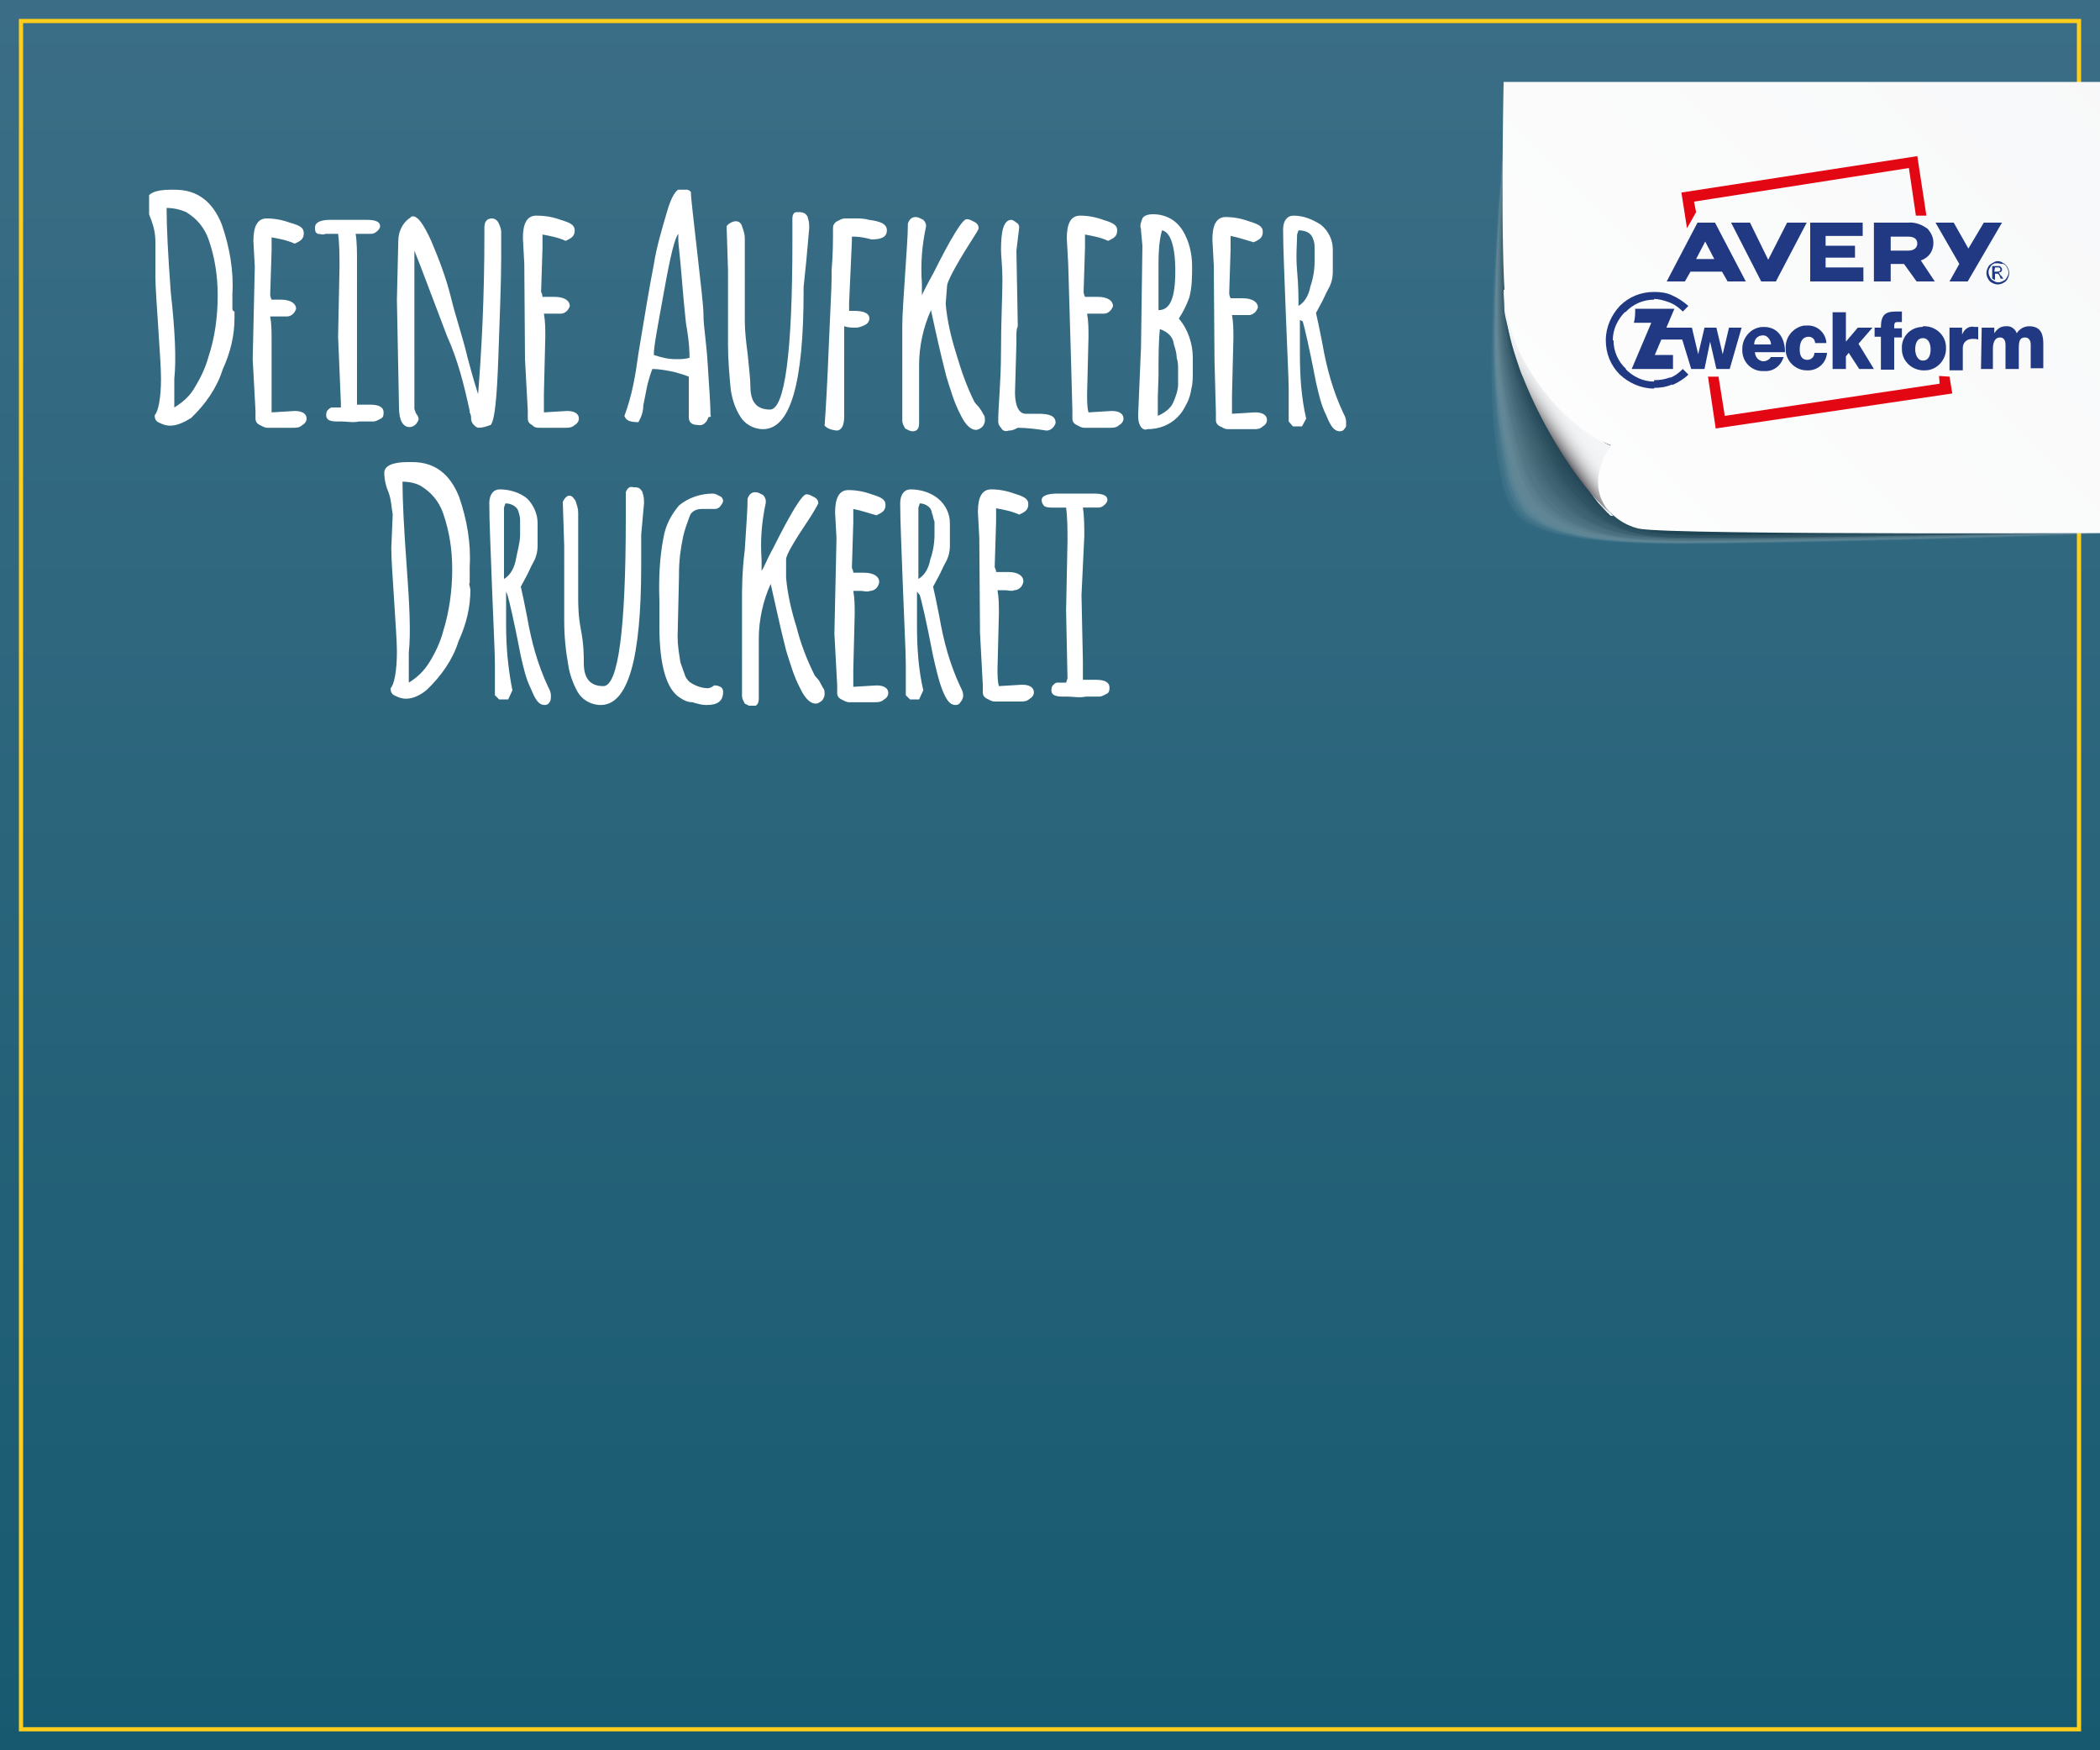 <?xml version="1.0" encoding="utf-8"?>
<!-- Generator: Adobe Illustrator 25.4.1, SVG Export Plug-In . SVG Version: 6.00 Build 0)  -->
<svg version="1.1" id="Ebene_1" xmlns="http://www.w3.org/2000/svg" xmlns:xlink="http://www.w3.org/1999/xlink" x="0px" y="0px"
	 viewBox="0 0 300 250" style="enable-background:new 0 0 300 250;" xml:space="preserve">
<rect x="0" y="0" width="300" height="250" fill="#808080" stroke="none"/>
<style type="text/css">
	.st0{clip-path:url(#SVGID_00000051370055226318378640000005480653947796704651_);}
	.st1{fill:url(#SVGID_00000008125293429003323180000002597117419904553863_);}
	.st2{fill:none;stroke:#FFCD1C;stroke-width:0.6;}
	.st3{clip-path:url(#SVGID_00000090252520799007195950000011255526112482055316_);fill:#FFFFFF;}
	.st4{opacity:0.35;}
	.st5{fill:#FFFFFF;fill-opacity:0;}
	.st6{opacity:2.000000e-02;fill:#FCFCFC;enable-background:new    ;}
	.st7{opacity:3.000000e-02;fill:#F8F7F7;enable-background:new    ;}
	.st8{opacity:5.000000e-02;fill:#F2F2F2;enable-background:new    ;}
	.st9{opacity:7.000000e-02;fill:#EFEEEE;enable-background:new    ;}
	.st10{opacity:8.000000e-02;fill:#EAEAEA;enable-background:new    ;}
	.st11{opacity:0.1;fill:#E7E6E6;enable-background:new    ;}
	.st12{opacity:0.11;fill:#E2E1E1;enable-background:new    ;}
	.st13{opacity:0.13;fill:#DEDEDE;enable-background:new    ;}
	.st14{opacity:0.15;fill:#D9D9D9;enable-background:new    ;}
	.st15{opacity:0.16;fill:#D6D6D6;enable-background:new    ;}
	.st16{opacity:0.18;fill:#D1D1D1;enable-background:new    ;}
	.st17{opacity:0.2;fill:#CECDCC;enable-background:new    ;}
	.st18{opacity:0.21;fill:#CAC9C9;enable-background:new    ;}
	.st19{opacity:0.23;fill:#C5C5C4;enable-background:new    ;}
	.st20{opacity:0.25;fill:#C0C0BF;enable-background:new    ;}
	.st21{opacity:0.26;fill:#BCBCBB;enable-background:new    ;}
	.st22{opacity:0.28;fill:#B8B8B8;enable-background:new    ;}
	.st23{opacity:0.3;fill:#B5B4B4;enable-background:new    ;}
	.st24{opacity:0.31;fill:#B0B0B0;enable-background:new    ;}
	.st25{opacity:0.33;fill:#ABABAB;enable-background:new    ;}
	.st26{opacity:0.34;fill:#A7A6A6;enable-background:new    ;}
	.st27{opacity:0.36;fill:#A3A3A2;enable-background:new    ;}
	.st28{opacity:0.38;fill:#9F9F9F;enable-background:new    ;}
	.st29{opacity:0.39;fill:#9C9B9B;enable-background:new    ;}
	.st30{opacity:0.41;fill:#979797;enable-background:new    ;}
	.st31{opacity:0.43;fill:#919292;enable-background:new    ;}
	.st32{opacity:0.44;fill:#8E8E8E;enable-background:new    ;}
	.st33{opacity:0.46;fill:#8A8A8A;enable-background:new    ;}
	.st34{opacity:0.48;fill:#868686;enable-background:new    ;}
	.st35{opacity:0.49;fill:#828383;enable-background:new    ;}
	.st36{opacity:0.51;fill:#7D7D7E;enable-background:new    ;}
	.st37{opacity:0.52;fill:#79797A;enable-background:new    ;}
	.st38{opacity:0.54;fill:#767676;enable-background:new    ;}
	.st39{opacity:0.56;fill:#727272;enable-background:new    ;}
	.st40{opacity:0.57;fill:#6E6E6E;enable-background:new    ;}
	.st41{opacity:0.59;fill:#6A6A6A;enable-background:new    ;}
	.st42{opacity:0.61;fill:#656565;enable-background:new    ;}
	.st43{opacity:0.62;fill:#626161;enable-background:new    ;}
	.st44{opacity:0.64;fill:#5D5D5D;enable-background:new    ;}
	.st45{opacity:0.66;fill:#5A5959;enable-background:new    ;}
	.st46{opacity:0.67;fill:#555454;enable-background:new    ;}
	.st47{opacity:0.69;fill:#50504F;enable-background:new    ;}
	.st48{opacity:0.7;fill:#4D4C4C;enable-background:new    ;}
	.st49{opacity:0.72;fill:#484848;enable-background:new    ;}
	.st50{opacity:0.74;fill:#444444;enable-background:new    ;}
	.st51{opacity:0.75;fill:#3F3F3F;enable-background:new    ;}
	.st52{opacity:0.77;fill:#3B3B3B;enable-background:new    ;}
	.st53{opacity:0.79;fill:#363636;enable-background:new    ;}
	.st54{opacity:0.8;fill:#333333;enable-background:new    ;}
	.st55{opacity:0.82;fill:#2E2F2F;enable-background:new    ;}
	.st56{opacity:0.84;fill:#2B2B2B;enable-background:new    ;}
	.st57{opacity:0.85;fill:#262626;enable-background:new    ;}
	.st58{opacity:0.87;fill:#202121;enable-background:new    ;}
	.st59{opacity:0.89;fill:#1E1E1E;enable-background:new    ;}
	.st60{opacity:0.9;fill:#1A1A1A;enable-background:new    ;}
	.st61{opacity:0.92;fill:#151515;enable-background:new    ;}
	.st62{opacity:0.93;fill:#111111;enable-background:new    ;}
	.st63{opacity:0.95;fill:#0C0D0D;enable-background:new    ;}
	.st64{opacity:0.97;fill:#080809;enable-background:new    ;}
	.st65{opacity:0.98;fill:#040404;enable-background:new    ;}
	.st66{fill:#F7F8F9;}
	.st67{fill:url(#SVGID_00000054239619332086846430000012386891863702138780_);}
	.st68{fill:url(#SVGID_00000084532070031947588810000011512900090850336157_);}
	.st69{fill:#E30613;}
	.st70{fill-rule:evenodd;clip-rule:evenodd;fill:#203982;}
	.st71{fill:#203982;}
</style>
<g>
	<g>
		<defs>
			<rect id="SVGID_1_" y="0" width="300" height="250"/>
		</defs>
		<clipPath id="SVGID_00000078036095473716575890000017085880034226084000_">
			<use xlink:href="#SVGID_1_"  style="overflow:visible;"/>
		</clipPath>
		<g style="clip-path:url(#SVGID_00000078036095473716575890000017085880034226084000_);">
			
				<linearGradient id="SVGID_00000037689278216268839210000003360076790895850930_" gradientUnits="userSpaceOnUse" x1="150" y1="792" x2="150" y2="1042" gradientTransform="matrix(1 0 0 1 0 -792)">
				<stop  offset="0" style="stop-color:#3B6E86"/>
				<stop  offset="1" style="stop-color:#175A70"/>
			</linearGradient>
			<rect y="0" style="fill:url(#SVGID_00000037689278216268839210000003360076790895850930_);" width="300" height="250"/>
		</g>
	</g>
</g>
<g>
	<g>
		<g>
			<rect x="3" y="3" class="st2" width="294" height="244"/>
		</g>
	</g>
</g>
<g>
	<defs>
		<rect id="SVGID_00000048471257158776439590000000284639665881631616_" x="21.3" y="27.1" width="171" height="73.7"/>
	</defs>
	<clipPath id="SVGID_00000135674654033160464670000016535036646666361006_">
		<use xlink:href="#SVGID_00000048471257158776439590000000284639665881631616_"  style="overflow:visible;"/>
	</clipPath>
	<path style="clip-path:url(#SVGID_00000135674654033160464670000016535036646666361006_);fill:#FFFFFF;" d="M154.9,76.6
		c0-1.3,0-2.8-0.2-4.1h2.2c0.4,0,0.7-0.2,0.9-0.4s0.4-0.4,0.4-0.7c0-0.6-0.6-0.9-1.9-0.9H151c-1.5,0-2.2,0.4-2.2,0.9
		c0,0.4,0.2,0.7,0.4,0.9c0.4,0.2,0.7,0.2,1.1,0.2h1.1h0.9c0.2,1.5,0.2,3.2,0.2,4.8l-0.2,9.9l0.2,9.7l-0.2,0.6H151
		c-0.2,0-0.4,0.2-0.6,0.4s-0.2,0.6-0.2,0.7c0,0.7,0.6,0.9,1.7,0.9h0.6c0.9,0,1.7,0.2,2.6,0h1.9c0.4,0,0.7-0.2,1.1-0.4
		c0.4-0.2,0.4-0.6,0.4-0.9c0-0.7-0.6-1.1-1.9-1.1h-1.3h-0.6v-1.3v-1.3l-0.2-9.5L154.9,76.6z M140,90.4l0.4,7.4v1.1
		c0,0.4,0.2,0.7,0.6,0.9c0.4,0.2,0.7,0.4,1.1,0.4h3.7c0.4,0,0.9,0,1.3-0.4c0.4-0.2,0.6-0.6,0.6-0.9c0-0.7-0.6-1.1-1.7-1.1l-3.3,0.2
		c-0.2-0.7-0.2-1.7-0.2-2.4l0.2-8c0-1.1,0-2.2-0.2-3.3h1.1c0.4,0,0.9,0.2,1.3,0c0.4,0,0.7-0.2,0.9-0.4c0.2-0.2,0.4-0.6,0.4-0.9
		c0-0.7-0.7-1.3-2.2-1.3h-1.7c0-0.4-0.2-0.6-0.2-0.7l0.2-6.5c0-0.6,0-1.3,0-1.9c1.1,0.2,2.2,0.4,3.3,0.9c0.9-0.4,1.3-0.7,1.3-1.5
		s-0.7-1.1-2-1.5c-1.1-0.4-2.2-0.6-3.3-0.6c-1.3,0-1.9,1.1-1.9,3.2l0.2,3.7L140,90.4z M131.4,85c0.2,0.6,0.9,3.5,1.9,8.7
		c0.4,1.7,0.7,3.2,1.3,4.8c0.6,1.5,1.1,2.2,1.9,2.2c0.4,0,0.6-0.2,0.7-0.4c0.2-0.2,0.4-0.6,0.4-0.9c0-0.6-0.2-0.9-0.4-1.3
		c-1.5-3.2-2.4-6.5-3-10c-0.4-2-0.7-3.5-0.9-4.3l0.7-1.3c0.4-0.7,0.7-1.5,1.1-2.2c0.4-0.7,0.6-1.5,0.6-2.4v-3.2
		c0-1.3-0.6-2.6-1.7-3.5s-2.6-1.3-3.9-1.3c-0.9,0-1.5,0.7-1.5,2c0,2.6,0.2,6.7,0.4,12.3c0.2,5.4,0.4,8.9,0.4,10.6s0,3.2,0,4.5
		l0.6,0.6h1.3l0.6-1.3c-0.7-3-0.9-6.1-0.9-9.3v-4.8L131.4,85z M133.1,73.2c0.2,0.4,0.2,0.9,0.4,1.3c0,0.4,0,0.9,0,1.9
		c0,1.1-0.2,2.4-0.6,3.5c-0.2,1.1-0.7,2.2-1.7,2.8c0-1.1,0-2.8,0-5c0-2.2,0-4.1,0-5.2l0.2-0.6C132.2,71.9,133.1,72.5,133.1,73.2
		 M119.2,90.5l0.4,7.4v1.1c0,0.4,0.2,0.7,0.6,0.9c0.4,0.2,0.7,0.4,1.1,0.4h3.7c0.4,0,0.9,0,1.3-0.4c0.4-0.2,0.6-0.6,0.6-0.9
		c0-0.7-0.6-1.1-1.7-1.1l-3.3,0.2c0-0.7,0-1.7,0-2.4l0.2-8c0-1.1,0-2.2-0.2-3.3h1.1c0.4,0,0.9,0.2,1.3,0c0.4,0,0.7-0.2,0.9-0.4
		c0.2-0.2,0.4-0.6,0.4-0.9c0-0.7-0.7-1.3-2.2-1.3h-1.5c0-0.4-0.2-0.6-0.2-0.7l0.2-6.5c0-0.6,0-1.3,0-1.9c1.1,0.2,2.2,0.6,3.3,0.9
		c0.9-0.4,1.3-0.7,1.3-1.5s-0.7-1.1-2-1.5c-1.1-0.4-2.2-0.6-3.3-0.6c-1.3,0-1.9,1.1-1.9,3.2l0.2,3.7L119.2,90.5z M115.8,73.8
		c0.7-1.1,1.1-1.9,1.1-1.9c0-0.4-0.2-0.7-0.6-0.9c-0.4-0.2-0.7-0.4-1.1-0.4c-0.6,0-2.2,2.6-4.7,7.6c-1.1,2-1.5,3.2-1.7,3.3v-1.5
		c-0.2-2.8,0-5.4,0.6-8.2v-0.2c0-0.4-0.2-0.7-0.4-0.9c-0.4-0.2-0.7-0.4-1.1-0.4c-0.6,0-0.9,0.4-1.1,0.9c0,1.7-0.2,3.9-0.4,7.3
		c-0.4,3.2-0.4,5.6-0.4,7.3v13.6c0,0.4,0.2,0.7,0.4,1.1c0.4,0.2,0.7,0.4,1.1,0.4c0.6,0,0.9-0.4,0.9-1.1v-8.6c0-2.6,0.6-5.4,1.7-7.8
		c0.6,2.6,1.3,6,2.2,9.5c0.6,1.9,1.1,3.7,2,5.4c0.7,1.5,1.5,2.2,2.2,2.2c0.4,0,0.6-0.2,0.9-0.4c0.2-0.2,0.4-0.6,0.4-0.9
		c0-0.4,0-0.7-0.2-0.9c-0.2-0.4-0.4-0.7-0.6-1.1l-0.6-0.7c-1.1-2.2-2-4.5-2.6-6.9c-0.7-2.2-1.3-4.7-1.5-7.1v-2.6
		C112.3,79.2,113.6,77.1,115.8,73.8 M97.2,99.7c0.6,0.4,1.1,0.6,1.7,0.6c0.7,0.2,1.3,0.4,2,0.4c1.7,0,2.4-0.6,2.4-1.9
		c0-0.4-0.2-0.6-0.4-0.7c-0.4-0.2-0.6-0.2-0.9-0.2c-0.2,0.2-0.6,0.4-0.9,0.4c-0.9,0-1.9-0.4-2.6-0.9c-0.4-0.4-0.6-0.7-0.7-1.1
		c-0.2-0.6-0.4-1.1-0.6-1.7c-0.2-1.3-0.4-2.4-0.4-3.7l0.2-8.6V82c0-1.9,0.2-3.5,0.6-5.4c0.2-0.9,0.6-2,0.9-2.8
		c0.2-0.7,0.9-1.1,1.7-1.1h2c0.2,0,0.6-0.2,0.7-0.4c0.2-0.2,0.4-0.6,0.4-0.7c0-0.4-0.2-0.6-0.4-0.7c-0.4-0.2-0.7-0.4-1.1-0.4
		c-1.7,0-3.5,0.6-4.8,1.7c-1.1,1.3-1.9,2.8-2.2,4.5c-0.6,3-0.7,6.1-0.6,9.1v3.7C94.2,95,95.2,98.5,97.2,99.7 M91.6,76.4l0.4-4.5
		c0-0.6,0-0.9-0.2-1.5c0-0.2-0.2-0.4-0.4-0.6c-0.2-0.2-0.6-0.2-0.9-0.2c-0.6-0.2-0.9,0.2-1.1,0.7c0,0.2,0,0.2,0,0.4v3.3
		c0,16-1.1,24-3.2,24c-1.9,0-2.8-1.1-2.8-3.3c0-1.1,0-2.6-0.4-4.7c-0.4-2-0.4-3.7-0.4-4.7V73.2c0-0.6-0.2-1.1-0.4-1.7
		c-0.4-0.6-0.6-0.7-0.9-0.7s-0.7,0.4-0.9,0.9l0.2,6.3c0,4.7,0,8.2,0,10.6c0,2.2,0.2,4.3,0.6,6.5c0.2,1.3,0.7,2.6,1.3,3.7
		c0.6,1.1,1.9,1.9,3.3,1.9c3.9,0,5.8-6.5,5.8-19.9v-0.7L91.6,76.4z M72.5,85c0.2,0.6,0.9,3.5,1.9,8.7c0.4,1.7,0.7,3.2,1.5,4.8
		c0.6,1.5,1.1,2.2,1.9,2.2c0.4,0,0.6-0.2,0.7-0.4c0.2-0.2,0.2-0.6,0.2-0.9c0-0.6-0.2-0.9-0.4-1.3c-1.5-3.2-2.4-6.5-3-10
		c-0.4-2-0.7-3.5-0.9-4.3l0.7-1.3c0.4-0.7,0.7-1.5,1.1-2.2c0.4-0.7,0.6-1.5,0.6-2.4v-3.2c0-1.3-0.6-2.6-1.5-3.5
		c-1.1-0.9-2.6-1.3-3.9-1.3c-0.9,0-1.5,0.7-1.5,2c0,2.6,0.2,6.7,0.4,12.3c0.2,5.4,0.4,8.9,0.4,10.6s0,3.2,0,4.5l0.6,0.6h1.3l0.6-1.3
		c-0.6-3-0.9-6.1-0.9-9.3v-4.8L72.5,85z M74.1,73.2c0.2,0.6,0.2,0.9,0.2,1.3c0,0.4,0,0.9,0,1.9c0,1.1-0.4,2.4-0.6,3.5
		c-0.2,1.1-0.7,2.2-1.7,2.8c0-1.1,0-2.8,0-5c0-2.2,0-4.1,0-5.2l0.2-0.6C73.2,71.9,74,72.5,74.1,73.2 M67.1,83.1v-2.2
		c0.2-3.3-0.4-6.7-1.5-9.9c-1.3-3.3-3.5-5-6.7-5h-0.7c-2.2,0-3.3,0.6-3.3,1.5s0.2,1.9,0.6,2.8c0.4,1.1,0.4,2,0.6,3.2l-0.2,4.8
		c0,1.7,0.2,4.1,0.4,7.4s0.4,5.8,0.4,7.4c0,2.8-0.4,4.7-0.9,5.2c0,0.6,0.2,0.9,0.7,1.1c0.4,0.2,0.9,0.4,1.5,0.4c1.1,0,2.2-0.6,3-1.3
		c2-1.9,3.7-4.3,4.5-6.9c1.1-2.4,1.7-4.8,1.7-7.4l-0.2-0.9C67.1,83.5,67.1,83.3,67.1,83.1 M58.1,80.9c-0.4-5.4-0.6-9.5-0.6-12.1l0,0
		c0.9,0,1.9,0.2,2.6,0.6c1.5,0.9,2.6,2.2,3.2,3.9c0.9,2.6,1.3,5.2,1.3,8c0,3-0.4,6-1.3,8.9c-0.4,1.5-1.1,3-1.9,4.3s-1.7,2.2-3,3
		v-4.3C58.7,90.4,58.5,86.3,58.1,80.9"/>
	<path style="clip-path:url(#SVGID_00000135674654033160464670000016535036646666361006_);fill:#FFFFFF;" d="M186.1,45.9
		c0.2,0.6,0.9,3.5,1.9,8.7c0.4,1.7,0.7,3.2,1.5,4.8c0.6,1.5,1.1,2.2,1.9,2.2c0.4,0,0.6-0.2,0.7-0.4c0.2-0.2,0.4-0.6,0.2-0.9
		c0-0.6-0.2-0.9-0.4-1.3c-1.5-3.2-2.4-6.5-3-10c-0.4-2-0.7-3.5-0.9-4.3l0.7-1.3c0.4-0.7,0.7-1.5,1.1-2.2c0.4-0.7,0.6-1.5,0.6-2.4
		v-3.2c0-1.3-0.6-2.6-1.7-3.5c-1.1-0.7-2.4-1.3-3.9-1.3c-0.9,0-1.5,0.7-1.5,2c0,2.6,0.2,6.7,0.4,12.3c0.2,5.4,0.4,8.9,0.4,10.6
		c0,1.7,0,3.2,0,4.5l0.6,0.7h1.3l0.6-1.1c-0.7-3-0.9-6.1-0.9-9.3v-4.8L186.1,45.9z M187.6,34.2c0.2,0.4,0.2,0.9,0.2,1.3s0,0.9,0,1.9
		c0,1.1-0.2,2.4-0.6,3.5c-0.2,1.1-0.7,2.2-1.7,2.8c0-1.1,0-2.8-0.2-5c-0.2-2.2,0-4.1,0-5.2l0.2-0.6
		C186.7,32.9,187.4,33.4,187.6,34.2 M173.5,51.5l0.2,7.4V60c0,0.4,0.2,0.7,0.6,0.9c0.4,0.2,0.7,0.4,1.1,0.4h3.7c0.4,0,0.9,0,1.3-0.4
		c0.4-0.2,0.6-0.6,0.6-0.9c0-0.7-0.6-1.1-1.7-1.1l-3.3,0.2c0-0.7,0-1.7,0-2.6l0.2-8.2c0-1.1,0-2.2-0.2-3.3h1.1c0.4,0,0.9,0,1.3,0
		c0.4,0,0.7-0.2,0.9-0.4c0.2-0.2,0.4-0.6,0.4-0.7c0-0.7-0.7-1.3-2.2-1.3h-1.7c-0.2-0.4-0.2-0.7-0.2-0.7l0.2-6.3c0-0.6,0-1.3,0-1.9
		c1.1,0.2,2.2,0.6,3.3,0.9c0.9-0.4,1.3-0.7,1.3-1.5s-0.7-1.1-2-1.5c-1.1-0.4-2.2-0.6-3.3-0.6c-1.3,0-1.9,1.1-1.9,3.2l0.2,3.7
		L173.5,51.5z M163,49.6l-0.4,9.5c0,0.6,0,1.1,0.2,1.5c0.2,0.6,0.7,0.9,1.1,0.7c1.7,0,3.2-0.6,4.3-1.7c0.6-0.6,0.9-1.1,1.3-1.9
		c0.4-0.7,0.6-1.5,0.7-2.2c0.2-0.7,0.2-1.7,0.2-2.4c0-0.7,0-1.5,0-2c0-2-0.7-4.1-2-5.6c0.6-0.9,1.1-1.9,1.5-3c0.4-1.5,0.4-3,0.4-4.5
		c0-1.7-0.4-3.5-1.3-5s-2.4-2.4-4.3-2.4c-0.7,0-1.3,0.2-1.5,0.6c-0.2,0.6-0.4,0.9-0.2,1.5v0.2l0.2,2.2L163,49.6z M165.5,53.7
		c0-2.6,0-4.8,0.2-6.7c1.1,0.4,1.9,1.1,2,2.2c0.2,0.6,0.4,1.3,0.4,1.9c0.2,0.6,0.2,1.1,0.2,1.9c0,0.6,0,1.1,0,1.9
		c0,0.9-0.4,1.9-0.7,2.6c-0.4,0.9-1.3,1.5-2.2,1.9V57v-0.2L165.5,53.7z M166,32.9c1.1,0.2,1.9,2,1.9,5.8s-0.7,5.6-2.4,5.6v-6.7
		C165.5,36,165.6,34.3,166,32.9 M153,51.3l0.2,7.4v1.1c0,0.4,0.2,0.7,0.6,0.9s0.7,0.4,1.1,0.4h3.7c0.4,0,0.9,0,1.3-0.4
		c0.4-0.2,0.6-0.6,0.6-0.9c0-0.7-0.6-1.1-1.7-1.1l-3.3,0.2c-0.2-0.7-0.2-1.7-0.2-2.6l0.2-8.2c0-1.1,0-2.2-0.2-3.3h1.1
		c0.4,0,0.9,0,1.3,0c0.4,0,0.7-0.2,0.9-0.4c0.2-0.2,0.4-0.6,0.4-0.7c0-0.7-0.7-1.3-2.2-1.3H155c-0.2-0.4-0.2-0.7-0.2-0.7l0.2-6.3
		c0-0.6,0-1.3,0-1.9c1.1,0.2,2.2,0.4,3.3,0.9c0.9-0.4,1.3-0.7,1.3-1.5s-0.7-1.1-2-1.5c-1.1-0.4-2.2-0.6-3.3-0.6
		c-1.3,0-1.9,1.1-1.9,3.2l0.2,3.7L153,51.3z M145.6,32.5c0-0.4-0.2-0.6-0.4-0.7c-0.2-0.2-0.6-0.4-0.7-0.4c-1.1,0-1.5,1.5-1.5,4.3
		c0,0.9,0.2,2.2,0.2,4.1v0.4c0,2.2-0.2,5.6-0.2,10s-0.4,7.8-0.4,10c0,0.4,0.2,0.7,0.4,0.9c0.2,0.4,0.6,0.6,1.1,0.4
		c0.6,0,0.9-0.2,1.3-0.4c1.3,0,2.8,0.2,4.1,0.4c0.4,0,0.7-0.2,0.9-0.4c0.2-0.2,0.4-0.6,0.4-0.7c0-0.9-0.7-1.3-2.4-1.3h-1.9
		c-0.9,0-1.5-1.1-1.5-3l0.2-7.1v-0.9c0-0.6,0-1.1,0.2-1.5l-0.2-10.8L145.6,32.5z M138.7,34.5c0.7-1.1,1.1-1.7,1.1-1.9
		c0-0.4-0.2-0.7-0.6-0.9c-0.4-0.2-0.7-0.4-1.1-0.4c-0.6,0-2.2,2.6-4.7,7.6c-1.1,2-1.7,3.2-1.7,3.3v-1.7c-0.2-2.8,0-5.4,0.6-8.2l0,0
		c0-0.4-0.2-0.7-0.4-0.9c-0.4-0.2-0.7-0.4-1.1-0.4c-0.6,0-0.9,0.4-1.1,0.9c0,1.7-0.2,4.1-0.4,7.3c-0.2,3.2-0.4,5.6-0.4,7.3v13.6
		c0,0.4,0.2,0.7,0.4,1.1c0.4,0.2,0.7,0.4,1.1,0.4c0.6,0,0.9-0.4,0.9-1.1v-8.4c0-2.6,0.6-5.4,1.7-7.8c0.6,2.8,1.3,6,2.2,9.5
		c0.6,1.9,1.1,3.7,2,5.4c0.7,1.5,1.5,2.2,2.2,2.2c0.4,0,0.6-0.2,0.9-0.4c0.2-0.2,0.4-0.6,0.4-0.9c0-0.4,0-0.7-0.2-0.9
		c-0.2-0.4-0.4-0.7-0.7-1.1c-0.4-0.4-0.6-0.7-0.6-0.7c-1.1-2.2-1.9-4.5-2.6-6.9c-0.7-2.2-1.3-4.7-1.5-7.1l0.2-2.6
		C135.3,40.3,136.4,38.1,138.7,34.5 M121.5,33.8h0.6c0.7,0,1.7,0.2,2.4,0.4c1.5,0,2.2-0.4,2.2-1.3c0-0.9-0.9-1.3-2.6-1.5
		c-0.6-0.2-1.3-0.2-1.9-0.2h-1.5c-0.4,0-0.7,0.2-1.1,0.4c-0.4,0.2-0.6,0.6-0.6,0.9c0,1.9,0,3.9-0.2,6.1v1.1c0,1.5-0.2,4.7-0.4,9.7
		c-0.2,5-0.4,8.7-0.6,11.4c0.4,0.4,0.9,0.6,1.7,0.7c0.7,0,1.1-0.7,1.1-2V46.6c0.6,0.2,1.1,0.2,1.7,0.2c0.4,0,0.9-0.2,1.3-0.4
		c0.4-0.2,0.6-0.6,0.6-0.9c0-0.7-0.7-1.1-2.2-1.1h-0.7v-1.1l0.4-8.9v-0.6H121.5z M115.2,37.1l0.4-4.5c0-0.6,0-0.9-0.2-1.5
		c0-0.2-0.2-0.4-0.4-0.6c-0.4-0.2-0.6-0.2-0.9-0.2c-0.4,0-0.6,0-0.7,0.2c-0.2,0.2-0.2,0.6-0.2,0.7v3.3c0,16-1.1,24-3.2,24
		c-1.9,0-2.8-1.1-2.8-3.3c0-1.1-0.2-2.6-0.4-4.7c-0.2-1.5-0.4-3.2-0.4-4.7V34c0-0.6-0.2-1.1-0.4-1.7c-0.2-0.6-0.6-0.7-0.9-0.7
		s-0.9,0.2-1.3,0.7l0.2,6.3c0,4.7,0,8.2,0,10.6c0,2.2,0.2,4.5,0.4,6.5c0.2,1.3,0.6,2.6,1.3,3.7c0.6,1.1,1.9,1.9,3.3,1.9
		c3.9,0,5.8-6.5,5.8-19.7V41L115.2,37.1z M98.5,51.1c-0.6,0.2-1.3,0.2-1.9,0.2c-1.1,0-2-0.2-3.2-0.6c0-1.3,0.6-4.3,1.5-9.3
		s1.5-7.4,2-8c0,0,0,0.4,0,0.9s0.2,1.9,0.4,4.3c0.2,2.4,0.4,4.8,0.7,7.6C98.5,49,98.5,50.4,98.5,51.1 M101.5,59.3
		c0-1.7-0.2-3.9-0.4-7.3c-0.2-3.3-0.6-5.4-0.6-6.9s-0.4-4.5-0.9-9.1s-0.9-7.6-0.9-8.6c-0.4-0.4-0.9-0.4-1.5-0.4
		c-0.6,0-1.3,1.1-1.9,3.2c-0.7,2.4-1.5,5-1.9,7.6c-0.6,3-1.3,7.3-2.2,12.7c-0.4,3-0.9,6-2,8.9c0.2,0.6,0.7,0.9,2,0.9
		c0.4-0.7,0.7-1.5,0.7-2.4l0.6-3c0.2-0.7,0.4-1.5,0.7-2.2c0.9,0,2,0.2,3,0.4c0.7,0.2,1.5,0.4,2.2,0.7v5.8c0,0.7,0.4,1.1,1.3,1.1
		c0.7,0.2,1.3-0.4,1.5-1.1C101.6,59.5,101.6,59.5,101.5,59.3 M75,51.3l0.4,7.4v1.1c0,0.4,0.2,0.7,0.6,0.9c0.4,0.4,0.7,0.4,1.1,0.4
		h3.7c0.4,0,0.9,0,1.3-0.4c0.4-0.2,0.6-0.6,0.6-0.9c0-0.7-0.6-1.1-1.7-1.1l-3.3,0.2c0-0.7,0-1.7,0-2.6l0.2-8.2c0-1.1,0-2.2-0.2-3.3
		h1.1c0.4,0,0.9,0,1.3,0s0.7-0.2,0.9-0.4c0.2-0.2,0.4-0.6,0.4-0.7c0-0.7-0.7-1.3-2.2-1.3h-1.7c0-0.4-0.2-0.7-0.2-0.7l0.2-6.3
		c0-0.6,0-1.3,0-1.9c1.1,0.2,2.2,0.4,3.3,0.9c0.9-0.4,1.3-0.7,1.3-1.5s-0.7-1.1-2-1.5c-1.1-0.4-2.2-0.6-3.5-0.6
		c-1.3,0-1.9,1.1-1.9,3.2l0.2,3.7L75,51.3z M57,58.2c0,1.9,0.6,2.8,1.5,2.8c0.4,0,0.7-0.2,0.9-0.4s0.4-0.6,0.4-0.7
		c0-0.4-0.2-0.6-0.4-0.9l-0.2-0.6V35.8c0.9,2.2,2.4,6.3,4.7,12.3c1.5,3.3,2.4,6.9,3.2,10.6v0.2c0.2,0.4,0.2,0.6,0.2,0.9
		c0,0.4,0.2,0.7,0.4,0.9c0.2,0.2,0.4,0.4,0.7,0.4c0.6,0,1.1-0.2,1.7-0.4c0.6-0.7,0.9-4.1,1.1-9.9c0.2-5.8,0.4-10.6,0.4-14v-3.7
		c0-0.4-0.2-0.9-0.4-1.3c-0.2-0.4-0.6-0.6-0.9-0.6c-0.7,0-1.1,0.4-1.1,1.3v1.1c0,8.9-0.4,16.4-0.9,22.7c-0.2-0.6-0.7-2.2-1.5-5.2
		c-0.7-3-1.7-5.8-2.4-8.7c-0.7-2.8-1.7-5.4-2.8-8c-1.1-2.4-1.9-3.5-2.6-3.5c-0.2,0-0.2,0-0.4,0.2l0,0c-1.1,0.7-1.7,2-1.7,3.3
		l-0.2,8.4L57,58.2z M51,37.5c0-1.5,0-3-0.2-4.1h2.2c0.4,0,0.7-0.2,0.9-0.4c0.2-0.2,0.4-0.4,0.4-0.7c0-0.6-0.6-0.9-1.9-0.9h-5.2
		c-1.5,0-2.2,0.4-2.2,1.1c0,0.4,0,0.7,0.4,0.9c0.4,0,0.7,0.2,1.1,0h1.1h0.7c0.2,1.5,0.2,3.2,0.2,4.8l-0.2,9.9l0.4,9.5v0.6h-1.3
		c-0.2,0-0.4,0.2-0.6,0.4c-0.2,0.2-0.2,0.6-0.2,0.7c0,0.7,0.6,0.9,1.5,0.9h0.6c0.9,0,1.7,0.2,2.6,0h2c0.4,0,0.7-0.2,1.1-0.4
		c0.4-0.2,0.4-0.6,0.4-0.9c0-0.7-0.6-1.1-1.9-1.1h-1.3h-0.6v-2.6L51,45.7V37.5z M36.1,51.3l0.4,7.4v1.1c0,0.4,0.2,0.7,0.6,0.9
		c0.4,0.2,0.7,0.4,1.1,0.4h3.7c0.4,0,0.9,0,1.3-0.4c0.4-0.2,0.6-0.6,0.6-0.9c0-0.7-0.6-1.1-1.7-1.1l-3.3,0.2c0-0.7,0-1.7,0-2.6
		l0-7.8c0-1.1,0-2.2-0.2-3.3h1.1c0.4,0,0.9,0,1.3,0s0.7-0.2,0.9-0.4c0.2-0.2,0.4-0.6,0.4-0.7c0-0.7-0.7-1.3-2.2-1.3h-1.3
		c-0.2-0.4-0.2-0.7-0.2-0.7l0.2-6.3c0-0.6,0-1.3,0-1.9c1.1,0.2,2.2,0.4,3.3,0.9c0.9-0.4,1.3-0.7,1.3-1.5s-0.6-1.1-2-1.5
		c-1.1-0.4-2.2-0.6-3.3-0.6c-1.3,0-1.9,1.1-1.9,3.2l0.2,3.7L36.1,51.3z M33.2,44v-2c0.2-3.3-0.4-6.7-1.5-9.9c-1.3-3.3-3.5-5-6.7-5
		h-0.7c-2.2,0-3.3,0.6-3.3,1.5s0.2,1.9,0.6,2.8c0.4,1.1,0.6,2,0.6,3.2v4.8c0,1.7,0.2,4.1,0.4,7.3c0.2,3.2,0.4,5.8,0.4,7.4
		c0,2.8-0.4,4.7-0.9,5.2c0,0.6,0.2,0.9,0.7,1.1c0.4,0.2,0.9,0.4,1.5,0.4c1.1,0,2.2-0.6,3-1.1c2-1.9,3.7-4.3,4.5-6.9
		c1.1-2.4,1.7-4.8,1.7-7.4v-0.9C33.2,44.4,33.2,44.2,33.2,44 M24.4,41.8c-0.4-5.4-0.6-9.3-0.6-12.1l0,0c0.9,0,1.9,0.2,2.8,0.6
		c1.5,0.9,2.6,2.2,3.2,3.9c0.9,2.6,1.3,5.2,1.3,8c0,3-0.4,6-1.3,8.7c-0.4,1.5-1.1,3-1.9,4.3c-0.7,1.3-1.7,2.2-3,3v-4.1
		C25.2,51.3,25,47.2,24.4,41.8"/>
</g>
<g>
	<g class="st4">
		<path class="st5" d="M215.7,12.9c0,0-6.4,53.4,0.6,61.1c7,7.6,92.6,1.3,92.6,1.3l-5-59.7L215.7,12.9z"/>
		<path class="st6" d="M304,15.4l-88.3-2.5c0,0-2,17.3-2.5,33.3c-0.3,8.5,0,16.8,1.1,22.3c0.3,1.9,1,3.8,2.1,5.4
			c2.8,3,12.5,3.9,23.5,3.9c11.5,0,54.8-1,62.4-1.8c4-0.4,6.5-0.6,6.5-0.6L304,15.4z"/>
		<path class="st7" d="M304,15.4l-88.3-2.5c0,0-2,17.4-2.5,33.3c-0.3,8.5,0,16.8,1.3,22.1c0.3,1.9,1,3.8,2.1,5.4
			c2.9,3.1,12.5,4,23.5,4c11.4,0,54.7-1,62.3-1.8c4-0.4,6.5-0.6,6.5-0.6L304,15.4z"/>
		<path class="st8" d="M304.1,15.3l-88.5-2.5c0,0-2,17.4-2.4,33.2c-0.3,8.5,0.1,16.6,1.3,22.1c0.3,2,1.1,3.8,2.3,5.4
			c3,3.3,12.5,4.1,23.4,4c11.4,0,54.7-1,62.3-1.8c3.9-0.4,6.4-0.6,6.5-0.6L304.1,15.3z"/>
		<path class="st9" d="M304.1,15.3l-88.6-2.4c0,0-2,17.5-2.4,33.2c-0.3,8.5,0.1,16.6,1.4,22.1c0.3,1.9,1,3.8,2.3,5.3
			c3,3.4,12.5,4.1,23.3,4.1c11.4,0,54.6-1,62.2-1.8c3.9-0.4,6.4-0.6,6.5-0.6L304.1,15.3z"/>
		<path class="st10" d="M304.3,15.3l-88.6-2.4c0,0-1.9,17.6-2.4,33.2c-0.1,8.5,0.3,16.5,1.5,22c0.4,1.9,1.1,3.8,2.3,5.3
			c3.1,3.5,12.4,4.3,23.1,4.3c11.3,0,54.4-1,62.2-1.6c3.9-0.4,6.3-0.6,6.5-0.6L304.3,15.3z"/>
		<path class="st11" d="M304.4,15.2l-88.7-2.4c0,0-1.9,17.8-2.3,33.2c-0.1,8.4,0.3,16.4,1.6,22c0.4,1.9,1.1,3.8,2.3,5.3
			c3.1,3.5,12.4,4.4,23.1,4.4c11.3,0,54.4-1,62.1-1.6c3.9-0.4,6.3-0.6,6.5-0.6L304.4,15.2z"/>
		<path class="st12" d="M304.4,15.2l-88.8-2.3c0,0-1.8,17.8-2.1,33c-0.1,8.4,0.4,16.4,1.6,21.9c0.4,1.9,1.1,3.8,2.3,5.3
			c3.3,3.6,12.4,4.4,23,4.4c11.3,0,54.3-1,62.1-1.6c3.9-0.4,6.3-0.6,6.5-0.6L304.4,15.2z"/>
		<path class="st13" d="M304.5,15.1l-88.8-2.3c0,0-1.9,17.9-2.1,33c-0.1,8.4,0.4,16.3,1.8,21.9c0.4,1.9,1.1,3.8,2.3,5.3
			c3.4,3.8,12.4,4.5,22.9,4.5c11.3,0,54.2-1,61.9-1.6c3.8-0.3,6.1-0.6,6.5-0.6L304.5,15.1z"/>
		<path class="st14" d="M304.6,15.1l-89-2.3c0,0-1.9,18-2.1,33c-0.3,7.4,0.4,14.6,1.9,21.9c0.4,1.9,1.1,3.6,2.3,5.3
			c3.4,3.9,12.4,4.6,22.9,4.6c11.3,0,54.2-1,61.9-1.6c3.8-0.3,6.1-0.6,6.5-0.6L304.6,15.1z"/>
		<path class="st15" d="M304.6,15.1l-89.1-2.3c0,0-1.9,18.1-2.1,32.9c-0.3,7.3,0.4,14.6,2,21.8c0.4,1.9,1.1,3.6,2.3,5.3
			c3.5,4,12.3,4.8,22.8,4.6c11.1,0,54.1-1,61.9-1.6c3.8-0.3,6.1-0.6,6.4-0.6L304.6,15.1z"/>
		<path class="st16" d="M304.8,14.9l-89.1-2.1c0,0-1.8,18.3-2,32.9c-0.3,7.3,0.4,14.6,2,21.8c0.4,1.9,1.1,3.6,2.3,5.3
			c3.5,4.1,12.3,4.8,22.6,4.8c11.1,0,53.9-1,61.8-1.6c3.8-0.3,6-0.6,6.4-0.6L304.8,14.9z"/>
		<path class="st17" d="M304.9,14.9l-89.2-2.1c0,0-1.8,18.3-2,32.9c-0.3,7.3,0.5,14.5,2.1,21.6c0.4,1.9,1.1,3.6,2.3,5.3
			c3.6,4.3,12.3,4.9,22.6,4.9c11.1,0,53.9-1,61.8-1.6c3.6-0.3,6-0.5,6.4-0.5L304.9,14.9z"/>
		<path class="st18" d="M304.9,14.9l-89.3-2.1c0,0-1.8,18.4-2,32.8c-0.3,7.3,0.5,14.5,2.3,21.6c0.4,1.9,1.1,3.6,2.3,5.3
			c3.8,4.3,12.3,5,22.5,5c11,0,53.8-1,61.7-1.5c3.6-0.3,6-0.5,6.4-0.5L304.9,14.9z"/>
		<path class="st19" d="M305,14.8l-89.5-2c0,0-1.8,18.5-1.9,32.8c-0.3,7.3,0.6,14.5,2.4,21.6c0.4,1.9,1.3,3.6,2.3,5.1
			c3.8,4.4,12.3,5,22.4,5c11,0,53.7-1,61.7-1.5c3.6-0.3,5.9-0.5,6.4-0.5L305,14.8z"/>
		<path class="st20" d="M305.1,14.8l-89.6-2c0,0-1.8,18.6-1.9,32.8c-0.1,7.3,0.6,14.5,2.4,21.5c0.4,1.9,1.3,3.6,2.4,5.1
			c3.9,4.5,12.1,5.1,22.4,5.1c11,0,53.7-0.9,61.7-1.5c3.6-0.3,5.9-0.5,6.4-0.5L305.1,14.8z"/>
		<path class="st21" d="M305.1,14.8l-89.6-2c0,0-1.8,18.8-1.8,32.7c-0.1,7.3,0.6,14.5,2.5,21.5c0.4,1.9,1.3,3.6,2.4,5.1
			c4,4.6,12.1,5.3,22.3,5.3c11,0,53.6-0.9,61.6-1.5c3.5-0.3,5.8-0.5,6.4-0.5L305.1,14.8z"/>
		<path class="st22" d="M305.3,14.7l-89.7-1.9c0,0-1.6,18.8-1.8,32.7c-0.1,7.3,0.8,14.5,2.6,21.5c0.4,1.9,1.3,3.6,2.4,5.1
			c4,4.8,12.1,5.3,22.1,5.3c11,0,53.4-0.9,61.6-1.5c3.5-0.3,5.8-0.5,6.4-0.5L305.3,14.7z"/>
		<path class="st23" d="M305.3,14.7l-89.7-1.9c0,0-1.9,18.9-1.8,32.7c-0.1,7.3,0.9,14.4,2.6,21.4c0.5,1.9,1.3,3.6,2.4,5.1
			c4.1,4.9,12.1,5.4,22.1,5.4c10.9,0,53.3-0.9,61.4-1.5c3.5-0.3,5.8-0.5,6.4-0.5L305.3,14.7z"/>
		<path class="st24" d="M305.4,14.6l-89.8-1.9c0,0-1.8,19-1.6,32.5c0,7.3,0.9,14.4,2.8,21.4c0.5,1.9,1.3,3.6,2.4,5.1
			c4.1,5,12,5.5,22,5.5c10.9,0,53.3-0.9,61.4-1.5c3.5-0.3,5.6-0.5,6.4-0.5L305.4,14.6z"/>
		<path class="st25" d="M305.5,14.6l-90-1.9c0,0-1.8,19.1-1.6,32.5c0,7.1,0.9,14.4,2.9,21.3c0.5,1.9,1.3,3.5,2.4,5.1
			c4.3,5,12,5.6,21.9,5.6c10.9,0,53.2-0.9,61.4-1.5c3.4-0.3,5.6-0.5,6.4-0.5L305.5,14.6z"/>
		<path class="st26" d="M305.5,14.6l-90-1.8c0,0-1.8,19.3-1.6,32.5c0,7.1,1,14.4,3,21.3c0.5,1.9,1.3,3.5,2.4,5.1
			c4.4,5.1,12,5.6,21.9,5.6c10.8,0,53.1-0.9,61.3-1.4c3.4-0.3,5.6-0.5,6.4-0.5L305.5,14.6z"/>
		<path class="st27" d="M305.6,14.4l-90.1-1.8c0,0-1.8,19.3-1.5,32.4c0,7.3,1,14.4,3,21.3c0.5,1.9,1.3,3.5,2.4,5
			c4.4,5.3,12,5.8,21.8,5.8c10.8,0,53.1-0.9,61.3-1.4c3.4-0.3,5.5-0.5,6.3-0.5L305.6,14.4z"/>
		<path class="st28" d="M305.8,14.4l-90.2-1.8c0,0-1.8,19.4-1.5,32.4c0,7.1,1.1,14.3,3.1,21.1c0.5,1.8,1.3,3.5,2.4,5
			c4.5,5.4,12,5.9,21.6,5.9c10.8,0,52.9-0.9,61.2-1.4c3.4-0.3,5.5-0.4,6.3-0.5L305.8,14.4z"/>
		<path class="st29" d="M305.8,14.4l-90.3-1.6c0,0-1.8,19.5-1.4,32.4c0,7.1,1.1,14.3,3.3,21.1c0.5,1.8,1.4,3.5,2.4,5
			c4.5,5.5,12,5.9,21.6,6c10.8,0,52.8-0.9,61.2-1.4c3.3-0.3,5.5-0.4,6.3-0.4L305.8,14.4z"/>
		<path class="st30" d="M305.9,14.3l-90.3-1.6c0,0-1.8,19.6-1.4,32.3c0,7.1,1.1,14.3,3.4,21.1c0.5,1.8,1.4,3.5,2.4,5
			c4.6,5.6,11.9,6,21.5,6c10.6,0,52.8-0.9,61.2-1.4c3.3-0.3,5.4-0.4,6.3-0.4L305.9,14.3z"/>
		<path class="st31" d="M305.9,14.3l-90.5-1.6c0,0-1.8,19.8-1.4,32.3c0.1,7.1,1.3,14.3,3.4,21c0.5,1.8,1.4,3.5,2.4,5
			c4.6,5.6,11.9,6.1,21.4,6.1c10.6,0,52.7-0.9,61.1-1.4c3.3-0.3,5.4-0.4,6.3-0.4L305.9,14.3z"/>
		<path class="st32" d="M306,14.2l-90.6-1.5c0,0-1.4,19.8-1.3,32.3c0,7.1,1.3,14.3,3.5,21c0.5,1.8,1.4,3.5,2.5,5
			c4.8,5.8,11.9,6.3,21.4,6.3c10.6,0,52.6-0.9,61.1-1.4c3.3-0.3,5.3-0.4,6.3-0.4L306,14.2z"/>
		<path class="st33" d="M306.1,14.2l-90.6-1.5c0,0-1.4,19.9-1.3,32.2c0,7.1,1.3,14.1,3.6,20.9c0.5,1.8,1.4,3.5,2.4,5
			c4.9,5.9,11.9,6.3,21.3,6.3c10.6,0,52.6-0.9,60.9-1.3c3.3-0.3,5.3-0.4,6.3-0.4L306.1,14.2z"/>
		<path class="st34" d="M306.1,14.2l-90.7-1.5c0,0-1.4,20-1.3,32.2c0.1,7.1,1.4,14.1,3.6,20.9c0.5,1.8,1.4,3.5,2.5,5
			c4.9,6,11.9,6.4,21.1,6.4c10.6,0,52.4-0.8,60.9-1.3c3.1-0.3,5.3-0.4,6.3-0.4L306.1,14.2z"/>
		<path class="st35" d="M306.3,14.1l-90.8-1.5c0,0-1.4,20.1-1.1,32.2c0.1,7.1,1.4,14.1,3.8,20.8c0.6,1.8,1.4,3.5,2.5,5
			c5,6.1,11.8,6.5,21,6.5c10.5,0,52.3-0.8,60.8-1.3c3.1-0.3,5.1-0.4,6.3-0.4L306.3,14.1z"/>
		<path class="st36" d="M306.4,14.1l-91-1.4c0,0-1.4,20.1-1.1,32c0.1,7.1,1.4,14.1,3.9,20.8c0.6,1.8,1.4,3.5,2.5,5
			c5,6.3,11.8,6.5,21,6.6c10.5,0,52.3-0.8,60.8-1.3c3.1-0.1,5.1-0.4,6.3-0.4L306.4,14.1z"/>
		<path class="st37" d="M306.4,14.1l-91-1.4c0,0-1.3,20.3-1.1,32c0.1,7.1,1.5,14.1,4,20.8c0.6,1.8,1.4,3.4,2.5,5
			c5.1,6.4,11.8,6.6,20.9,6.6c10.5,0,52.2-0.8,60.8-1.3c3.1-0.1,5-0.4,6.3-0.4L306.4,14.1z"/>
		<path class="st38" d="M306.5,13.9l-91.1-1.4c0,0-1.3,20.4-1,32c0.1,7.1,1.5,14,4,20.6c0.6,1.8,1.4,3.4,2.5,4.9
			c5.3,6.5,11.8,6.8,20.8,6.8c10.4,0,52-0.8,60.7-1.3c3-0.1,5-0.4,6.3-0.4L306.5,13.9z"/>
		<path class="st39" d="M306.6,13.9l-91.2-1.3c0,0-1.3,20.5-1,31.9c0.1,7,1.6,14,4.1,20.6c0.6,1.8,1.4,3.4,2.5,4.9
			c5.3,6.5,11.8,6.8,20.8,6.9c10.4,0,52.1-0.8,60.7-1.3c3-0.1,5-0.4,6.3-0.4L306.6,13.9z"/>
		<path class="st40" d="M306.6,13.9l-91.2-1.3c0,0-1.3,20.6-1,31.9c0.1,7,1.6,14,4.3,20.5c0.6,1.8,1.4,3.4,2.5,4.9
			c5.4,6.6,11.6,6.9,20.6,7c10.4,0,51.9-0.8,60.6-1.3c3-0.1,4.9-0.4,6.3-0.4L306.6,13.9z"/>
		<path class="st41" d="M306.8,13.8l-91.3-1.3c0,0-1.3,20.6-0.9,31.8c0.3,7,1.6,14,4.3,20.5c0.6,1.8,1.5,3.4,2.5,4.9
			c5.4,6.8,11.6,7,20.5,7c10.4,0,51.8-0.8,60.6-1.3c3-0.1,4.9-0.3,6.1-0.4L306.8,13.8z"/>
		<path class="st42" d="M306.9,13.8l-91.5-1.3c0,0-1.1,20.8-0.9,31.8c0.3,7,1.8,14,4.4,20.5c0.6,1.8,1.5,3.4,2.5,4.9
			c5.5,6.9,11.6,7.1,20.5,7.1c10.3,0.1,51.8-0.8,60.6-1.1c2.9-0.1,4.9-0.3,6.1-0.4L306.9,13.8z"/>
		<path class="st43" d="M306.9,13.7l-91.6-1.1c0,0-1.1,20.9-0.8,31.8c0.3,7,1.8,14,4.5,20.4c0.6,1.8,1.5,3.4,2.5,4.9
			c5.6,7,11.6,7.1,20.4,7.3c10.3,0,51.7-0.8,60.4-1.1c2.9-0.1,4.8-0.3,6.1-0.3L306.9,13.7z"/>
		<path class="st44" d="M307,13.7l-91.6-1.1c0,0-1.1,21-0.8,31.7c0.3,7,1.9,13.9,4.6,20.4c0.6,1.8,1.5,3.4,2.5,4.9
			c5.6,7.1,11.6,7.3,20.3,7.3c10.3,0.1,51.5-0.8,60.4-1.1c2.9-0.1,4.8-0.3,6.1-0.3L307,13.7z"/>
		<path class="st45" d="M307,13.7l-91.7-1.1c0,0-1.1,21.1-0.8,31.7c0.3,7,1.9,13.9,4.8,20.3c0.6,1.8,1.5,3.4,2.5,4.9
			c5.8,7.3,11.5,7.4,20.3,7.4c10.3,0.1,51.4-0.8,60.3-1.1c2.9-0.1,4.8-0.3,6.1-0.3L307,13.7z"/>
		<path class="st46" d="M307.1,13.6l-91.8-1c0,0-1,21.1-0.6,31.7c0.3,7,1.9,13.9,4.8,20.3c0.6,1.8,1.5,3.4,2.6,4.8
			c5.8,7.3,11.5,7.5,20.1,7.5c10.1,0.1,51.4-0.8,60.3-1.1c2.8-0.1,4.6-0.3,6.1-0.3L307.1,13.6z"/>
		<path class="st47" d="M307.3,13.6l-91.8-1c0,0-1,21.3-0.6,31.5c0.4,7,2,13.9,4.9,20.3c0.6,1.8,1.5,3.4,2.6,4.8
			c5.9,7.4,11.5,7.5,20,7.6c10.1,0.1,51.3-0.8,60.2-1.1c2.8-0.1,4.6-0.3,6.1-0.3L307.3,13.6z"/>
		<path class="st48" d="M307.3,13.6l-92-1c0,0-1,21.4-0.6,31.5c0.4,7,2,13.9,5,20.1c0.6,1.8,1.5,3.3,2.6,4.8c6,7.5,11.5,7.6,20,7.6
			c10.1,0.1,51.3-0.8,60.2-1.1c2.8-0.1,4.5-0.3,6.1-0.3L307.3,13.6z"/>
		<path class="st49" d="M307.4,13.4l-92.1-0.9c0,0-1,21.5-0.5,31.5c0.4,7,2.1,13.8,5.1,20.1c0.6,1.8,1.5,3.3,2.6,4.8
			c6,7.6,11.5,7.8,19.9,7.8c10.1,0.1,51.2-0.8,60.1-1c2.8-0.1,4.5-0.3,6.1-0.3L307.4,13.4z"/>
		<path class="st50" d="M307.5,13.4l-92.1-0.9c0,0-1,21.6-0.5,31.4c0.4,7,2.1,13.8,5.3,20.1c0.6,1.8,1.5,3.3,2.6,4.8
			c6.1,7.8,11.4,7.8,19.8,7.9c10,0.1,51-0.8,60.1-1c2.6-0.1,4.5-0.3,6.1-0.3L307.5,13.4z"/>
		<path class="st51" d="M307.5,13.4l-92.2-0.9c0,0-0.9,21.6-0.5,31.4c0.4,7,2.3,13.8,5.3,20c0.6,1.6,1.5,3.3,2.6,4.8
			c6.1,7.9,11.4,7.9,19.8,8c10,0.1,51-0.8,60.1-1c2.6-0.1,4.4-0.3,6.1-0.3L307.5,13.4z"/>
		<path class="st52" d="M307.6,13.3l-92.3-0.8c0,0-0.9,21.8-0.4,31.4c0.4,7,2.3,13.8,5.4,20c0.8,1.6,1.6,3.3,2.6,4.8
			c6.3,8,11.4,8,19.6,8c10,0.1,50.9-0.8,59.9-1c2.6-0.1,4.4-0.3,6-0.3L307.6,13.3z"/>
		<path class="st53" d="M307.8,13.3l-92.3-0.8c0,0-0.9,21.9-0.4,31.3c0.4,7.6,2.5,13.6,5.4,19.9c0.8,1.6,1.6,3.3,2.6,4.8
			c6.3,8.1,11.4,8,19.5,8.1c10,0.1,50.8-0.6,59.9-1c2.6-0.1,4.4-0.3,6-0.3L307.8,13.3z"/>
		<path class="st54" d="M307.8,13.2l-92.5-0.8c0,0-0.9,22-0.3,31.3c0.5,7.6,2.5,13.5,5.5,19.9c0.8,1.6,1.6,3.3,2.6,4.8
			c6.4,8.1,11.4,8.1,19.5,8.3c9.9,0.1,50.7-0.6,59.8-1c2.5-0.1,4.3-0.1,6-0.3L307.8,13.2z"/>
		<path class="st55" d="M307.9,13.2l-92.6-0.8c0,0-0.8,22.1-0.3,31.3c0.5,7.6,2.6,13.5,5.6,19.9c0.8,1.6,1.6,3.3,2.6,4.8
			c6.4,8.3,11.3,8.3,19.4,8.4c9.9,0.1,50.7-0.6,59.8-1c2.5-0.1,4.3-0.1,6-0.3L307.9,13.2z"/>
		<path class="st56" d="M307.9,13.2l-92.7-0.6c0,0-0.8,22.1-0.3,31.2c0.5,7.6,2.6,13.4,5.8,19.8c0.8,1.6,1.6,3.3,2.6,4.8
			c6.5,8.4,11.3,8.4,19.3,8.4c9.9,0.1,50.5-0.6,59.8-1c2.5-0.1,4.1-0.1,6-0.3L307.9,13.2z"/>
		<path class="st57" d="M308,13.1l-92.7-0.6c0,0-0.8,22.3-0.1,31.2c0.5,7.6,2.8,13.4,5.8,19.8c0.8,1.6,1.6,3.3,2.6,4.6
			c6.6,8.5,11.3,8.4,19.3,8.5c9.9,0.1,50.4-0.6,59.7-0.9c2.5,0,4.1-0.1,6-0.1L308,13.1z"/>
		<path class="st58" d="M308.1,13.1l-92.8-0.6c0,0-0.8,22.4-0.1,31.2c0.5,7.5,2.8,13.3,5.9,19.6c0.8,1.6,1.6,3.3,2.8,4.6
			c6.6,8.6,11.3,8.5,19.1,8.6c9.8,0.1,50.4-0.6,59.7-0.9c2.5,0,4.1-0.1,6-0.1L308.1,13.1z"/>
		<path class="st59" d="M308.1,13.1l-93-0.5c0,0-0.6,22.5-0.1,31c0.5,7.5,2.8,13.3,6,19.6c0.8,1.6,1.6,3.3,2.8,4.6
			c6.8,8.8,11.3,8.6,19,8.6c9.8,0.1,50.3-0.6,59.6-0.9c2.4,0,4-0.1,6-0.1L308.1,13.1z"/>
		<path class="st60" d="M308.3,12.9l-93.1-0.5c0,0-0.6,22.5,0,31c0.5,7.5,2.9,13.1,6.1,19.6c0.8,1.6,1.6,3.1,2.8,4.6
			c6.8,8.9,11.3,8.6,19,8.8c9.8,0.1,50.2-0.6,59.6-0.9l6-0.1L308.3,12.9z"/>
		<path class="st61" d="M308.4,12.9l-93.1-0.5c0,0-0.6,22.6,0,31c0.5,7.5,2.9,13.1,6.1,19.5c0.8,1.6,1.6,3.1,2.8,4.6
			c6.9,9,11.1,8.8,18.9,8.9c9.8,0.1,50.2-0.6,59.4-0.9c2.4,0,3.9-0.1,6-0.1L308.4,12.9z"/>
		<path class="st62" d="M308.4,12.8l-93.2-0.4c0,0-0.6,22.8,0,30.9c0.6,7.5,2.9,13,6.3,19.5c0.8,1.6,1.8,3.1,2.8,4.6
			c6.9,9,11.1,8.9,18.8,9c9.6,0.1,50-0.6,59.4-0.9c2.4,0,3.9-0.1,6-0.1L308.4,12.8z"/>
		<path class="st63" d="M308.5,12.8l-93.3-0.4c0,0-0.5,22.9,0.1,30.9c0.6,7.5,3,13,6.4,19.4c0.8,1.6,1.8,3.1,2.8,4.6
			c7,9.1,11.1,8.9,18.8,9c9.6,0.1,49.9-0.6,59.4-0.9l6-0.1L308.5,12.8z"/>
		<path class="st64" d="M308.6,12.8l-93.3-0.4c0,0-0.5,23,0.1,30.9c0.6,7.5,3,12.9,6.5,19.4c0.8,1.6,1.8,3.1,2.8,4.6
			c7.1,9.3,11.1,9,18.6,9.1c9.6,0.1,49.9-0.6,59.3-0.9l5.9-0.1L308.6,12.8z"/>
		<path class="st65" d="M308.6,12.7l-93.5-0.4c0,0-0.5,23,0.3,30.8c0.6,7.4,3,12.9,6.5,19.4c0.8,1.6,1.8,3.1,2.8,4.6
			c7.1,9.4,11.1,9.1,18.5,9.3c9.5,0.1,49.8-0.6,59.3-0.8l5.9-0.1L308.6,12.7z"/>
		<path d="M224.8,67c7.3,9.5,11,9.1,18.5,9.3c9.5,0.1,49.7-0.6,59.2-0.8l5.9-0.1l0.3-62.8l-93.6-0.3c0,0-0.5,23.1,0.3,30.8
			c0.6,7.4,3.1,12.8,6.6,19.3C222.9,64.1,223.8,65.6,224.8,67z"/>
	</g>
	<path class="st66" d="M228.9,67.4c0.1-0.6,0.4-1.3,0.6-1.9c0.3-0.5,0.5-1.1,0.9-1.6c-0.5-0.5-1.6-0.5-1.6-1.5
		c0.1-0.6,0.4-1.1,0.9-1.6c0.8-0.8,1.5-1.5,2.3-2.1c1.6-1.3,4.3-2.1,3.1-4.5c-1.3-2.6-4-4.1-6.3-5.9c-3.3-2.4-6-5-9.9-6.4
		c-1.4-0.5-2.8-0.6-4.1-0.5c0,0.9,0.1,1.8,0.1,2.4v0.1l0,0c0,1,0.3,1.9,0.5,2.8c0.4,1.6,0.9,3.3,1.4,4.9c0.3,1.1,0.6,2.1,1.3,3.1
		c0.6,1,1.8,1.6,2.3,2.8c0.4,0.8,0.8,1.4,1.1,2.1c0.5,0.9,0.8,1.8,1.1,2.5c1,2,2,4,3.1,5.9c0.8,1.3,1.6,2.5,2.6,3.8
		c0.5,0.5,0.9,1,1.4,1.5c0.1,0,0.1,0.1,0.3,0.3c-0.6-0.6-1.1-1.4-1.4-2.1c0.4,0.8,0.8,1.5,1.4,2.1c0.1,0.1,0.4,0.1,0.5,0.1
		c-0.6-0.6-1.1-1.5-1.5-2.3C228.7,70,228.7,68.6,228.9,67.4z"/>
	
		<linearGradient id="SVGID_00000161590901722492924090000006132254099946596769_" gradientUnits="userSpaceOnUse" x1="1262.478" y1="-712.045" x2="1184.292" y2="-774.434" gradientTransform="matrix(-0.111 0.994 -0.994 -0.111 -336.244 -1258.678)">
		<stop  offset="0" style="stop-color:#FDFDFD"/>
		<stop  offset="1" style="stop-color:#F7F8F9"/>
	</linearGradient>
	<path style="fill:url(#SVGID_00000161590901722492924090000006132254099946596769_);" d="M310,11.7h-95.2c0,0-0.5,24.4,0.3,32
		c0.8,7.6,8,17.1,15,19.9c-4.3,6.1-0.3,10.9,4,11.9c4.3,1,75.9,0.6,75.9,0.6V11.7z"/>
	
		<linearGradient id="SVGID_00000024699610794055686430000013156506805271053720_" gradientUnits="userSpaceOnUse" x1="1281.705" y1="-652.095" x2="1285.36" y2="-646.875" gradientTransform="matrix(8.727178e-04 1 -1 8.727178e-04 -427.909 -1224.24)">
		<stop  offset="0.25" style="stop-color:#F3F5F6"/>
		<stop  offset="0.45" style="stop-color:#F1F2F4"/>
		<stop  offset="0.57" style="stop-color:#E8EAEB"/>
		<stop  offset="0.67" style="stop-color:#DADCDD"/>
		<stop  offset="0.76" style="stop-color:#C7C7CA"/>
		<stop  offset="0.84" style="stop-color:#ADADB0"/>
		<stop  offset="0.92" style="stop-color:#8E8D91"/>
		<stop  offset="0.99" style="stop-color:#69676C"/>
		<stop  offset="1" style="stop-color:#636166"/>
	</linearGradient>
	<path style="fill:url(#SVGID_00000024699610794055686430000013156506805271053720_);" d="M215.1,43.8c0.8,7.5,8,17.1,15,19.9
		c-2.4,3.5-2.5,7.3,0.3,9.9C223.7,68.1,215.3,52.4,215.1,43.8z"/>
	<path class="st69" d="M277,53.7l0.1,1.1l-30.7,4.6l-0.9-5.6h-1.5l1.1,7.4l33.8-5l-0.4-2.4L277,53.7z M240.2,27.5l0.8,5.1l1.3-2.3
		l-0.3-1.5l30.7-4.8l1,6.8h1.5l-1.3-8.5L240.2,27.5z"/>
	<path class="st70" d="M233.6,44.1h5.6l-2.8,6.6h2.6v2h-5.9l2.8-6.6h-2.5C233.6,45.5,233.6,44.7,233.6,44.1"/>
	<polyline class="st70" points="236.6,46.8 241,46.8 241,48.5 236.6,48.5 	"/>
	<path class="st71" d="M238.9,42.2c0.9,0.4,1.6,0.9,2.3,1.5l-0.8,0.8c-0.5-0.5-1.1-1-1.9-1.3 M238.9,42.2L238.9,42.2l-0.3,0.5
		L238.9,42.2z M236.3,41.7c0.9,0,1.8,0.1,2.6,0.5l-0.4,1c-0.8-0.3-1.5-0.5-2.3-0.5V41.7z M231.4,43.7c1.3-1.3,3-2,4.9-2v1.1
		c-1.5,0-3,0.6-4.1,1.8L231.4,43.7z M229.4,48.6c0-1.9,0.8-3.6,2-4.9l0.8,0.8c-1.1,1.1-1.8,2.5-1.8,4.1H229.4z M231.4,53.5
		c-1.3-1.3-2-3-2-4.9h1.1c0,1.5,0.6,3,1.8,4.1L231.4,53.5z M236.3,55.5c-1.9,0-3.6-0.8-4.9-2l0.8-0.8c1.1,1.1,2.5,1.8,4.1,1.8
		L236.3,55.5L236.3,55.5z M238.9,54.9c-0.9,0.4-1.8,0.5-2.6,0.5v-1.1c0.8,0,1.5-0.1,2.3-0.4L238.9,54.9z M241.2,53.5
		c-0.6,0.6-1.4,1.1-2.3,1.5l-0.4-1c0.8-0.3,1.4-0.8,1.9-1.3L241.2,53.5z"/>
	<polygon class="st71" points="247.1,52.7 245.2,52.7 244.3,48.8 244.3,48.8 243.5,52.7 241.6,52.7 239.8,46.8 241.7,46.8 
		242.6,50.6 242.6,50.6 243.5,46.8 245.2,46.8 246.1,50.6 246.1,50.6 247,46.8 248.8,46.8 	"/>
	<path class="st71" d="M250.7,50.2c0,0.8,0.5,1.3,1.1,1.4h0.1c0.5,0,0.9-0.3,1.1-0.6h1.8c-0.4,1.3-1.5,2.1-2.8,2
		c-1.6,0.1-3-1.1-3.1-2.8c0-0.1,0-0.3,0-0.4c0-1.6,1.3-3.1,3-3.1c0,0,0,0,0.1,0c2,0,3,1.6,3,3.6h-4.4V50.2z M253,49.2
		c0-0.6-0.5-1.3-1.1-1.3l0,0c-0.8,0-1.3,0.5-1.3,1.3H253z"/>
	<path class="st71" d="M259.3,49c0-0.5-0.4-0.9-0.9-0.9c-1,0-1.3,0.9-1.3,1.8s0.3,1.5,1.1,1.5c0.5,0,1-0.4,1-1l0,0h1.8
		c-0.1,1.5-1.4,2.6-2.9,2.5c-1.6,0-2.9-1.3-3-2.8c0-0.1,0-0.1,0-0.3c-0.1-1.6,1-3,2.6-3.3c0.1,0,0.3,0,0.4,0
		c1.4-0.1,2.6,0.9,2.8,2.3V49H259.3z"/>
	<polygon class="st71" points="261.8,44.6 263.7,44.6 263.7,48.8 265.4,46.8 267.5,46.8 265.5,49.1 267.7,52.7 265.6,52.7 
		264.1,50.4 263.7,50.9 263.7,52.7 261.8,52.7 	"/>
	<path class="st71" d="M268.7,48.1h-0.9v-1.3h0.9c0-1.8,0.6-2.3,2.1-2.3h0.9V46h-0.5c-0.4,0-0.6,0-0.6,0.6v0.3h1.1v1.3h-1.1v4.6
		h-1.9L268.7,48.1L268.7,48.1z"/>
	<path class="st71" d="M274.7,46.6c1.8-0.1,3.3,1.3,3.3,3c0.1,1.8-1.3,3.3-3,3.3c-1.8,0.1-3.3-1.3-3.3-3v-0.1
		c-0.1-1.6,1.1-3,2.8-3.1C274.6,46.7,274.7,46.7,274.7,46.6 M274.7,51.5c0.9,0,1.1-0.9,1.1-1.6c0-0.8-0.3-1.6-1.1-1.6
		c-0.9,0-1.1,0.9-1.1,1.6C273.6,50.6,273.9,51.5,274.7,51.5"/>
	<path class="st71" d="M278.5,46.8h1.8v1l0,0c0.3-0.8,1-1.3,1.8-1.1c0.1,0,0.3,0,0.5,0v1.8c-0.3-0.1-0.5-0.1-0.8-0.1
		c-0.8,0-1.4,0.5-1.4,1.3c0,0.1,0,0.1,0,0.3v2.9h-1.9L278.5,46.8L278.5,46.8z"/>
	<path class="st71" d="M283.1,46.8h1.8v0.8l0,0c0.4-0.6,0.9-1,1.6-1c0.8-0.1,1.4,0.4,1.6,1c0.4-0.6,1-1,1.8-1c1.8,0,2,1.4,2,2.5v3.5
		h-1.8v-3.4c0-0.6-0.3-1-0.8-1c-0.8,0-0.9,0.6-0.9,1.6v2.9h-1.9v-3.4c0-0.8-0.3-1.1-0.8-1.1c-0.5,0-1,0.4-1,1.6v2.9H283L283.1,46.8z
		"/>
	<path class="st71" d="M242.5,31.8l-4.4,8.4h2.6l0.8-1.4h4.5l0.8,1.4h2.6l-4.4-8.4L242.5,31.8z M242.3,37l1.3-2.5l1.3,2.5H242.3z"/>
	<path class="st71" d="M276.2,34.7L276.2,34.7c0-0.8-0.3-1.4-0.8-2c-0.8-0.6-1.8-1-2.8-0.9h-4.9v8.4h2.4v-2.5h1.9l1.8,2.5h2.6l-2-3
		C275.6,36.8,276.2,35.8,276.2,34.7 M273.9,34.8c0,0.6-0.5,1-1.3,1h-2.5v-2h2.5C273.4,33.8,273.9,34.1,273.9,34.8L273.9,34.8z"/>
	<polygon class="st71" points="283.4,31.8 281.2,35.5 279.1,31.8 276.5,31.8 279.9,37.7 278.5,40.2 281.1,40.2 286,31.8 	"/>
	<polygon class="st71" points="260.8,36.8 265,36.8 265,35.1 260.8,35.1 260.8,33.7 266.1,33.7 266.1,31.8 258.6,31.8 258.6,40.2 
		266.2,40.2 266.2,38.2 260.8,38.2 	"/>
	<polygon class="st71" points="252.6,37.1 250,31.8 247.3,31.8 251.6,40.2 253.7,40.2 258.1,31.8 255.3,31.8 	"/>
	<path class="st71" d="M285.4,37.3c0.3,0,0.5,0.1,0.8,0.3c0.3,0.1,0.5,0.4,0.6,0.6c0.3,0.5,0.3,1.1,0,1.6c-0.1,0.3-0.4,0.5-0.6,0.6
		c-0.5,0.3-1.1,0.3-1.6,0c-0.3-0.1-0.5-0.4-0.6-0.6c-0.3-0.5-0.3-1.1,0-1.6c0.1-0.3,0.4-0.5,0.6-0.6S285,37.3,285.4,37.3
		 M285.4,37.6c-0.3,0-0.5,0-0.6,0.1c-0.3,0.1-0.4,0.3-0.5,0.5c-0.3,0.4-0.3,0.9,0,1.4c0.1,0.3,0.3,0.4,0.5,0.5
		c0.4,0.3,0.9,0.3,1.4,0c0.3-0.1,0.4-0.3,0.5-0.5c0.3-0.4,0.3-0.9,0-1.4c-0.1-0.3-0.3-0.4-0.5-0.5C285.7,37.7,285.6,37.6,285.4,37.6
		 M284.6,39.8v-1.8h0.6c0.1,0,0.3,0,0.5,0c0.1,0.1,0.3,0.3,0.3,0.4c0,0.1,0,0.3-0.1,0.4c-0.1,0.1-0.3,0.1-0.4,0.1c0,0,0.1,0,0.1,0.1
		c0.1,0.1,0.1,0.3,0.3,0.4l0.3,0.4h-0.4l-0.1-0.3c-0.1-0.1-0.1-0.3-0.3-0.4c-0.1,0-0.1,0-0.3,0H285V40L284.6,39.8L284.6,39.8z
		 M284.9,38.8h0.4c0.1,0,0.3,0,0.4-0.1c0.1-0.1,0.1-0.3,0-0.4l-0.1-0.1c-0.1,0-0.1,0-0.3,0H285L284.9,38.8L284.9,38.8z"/>
</g>
</svg>
